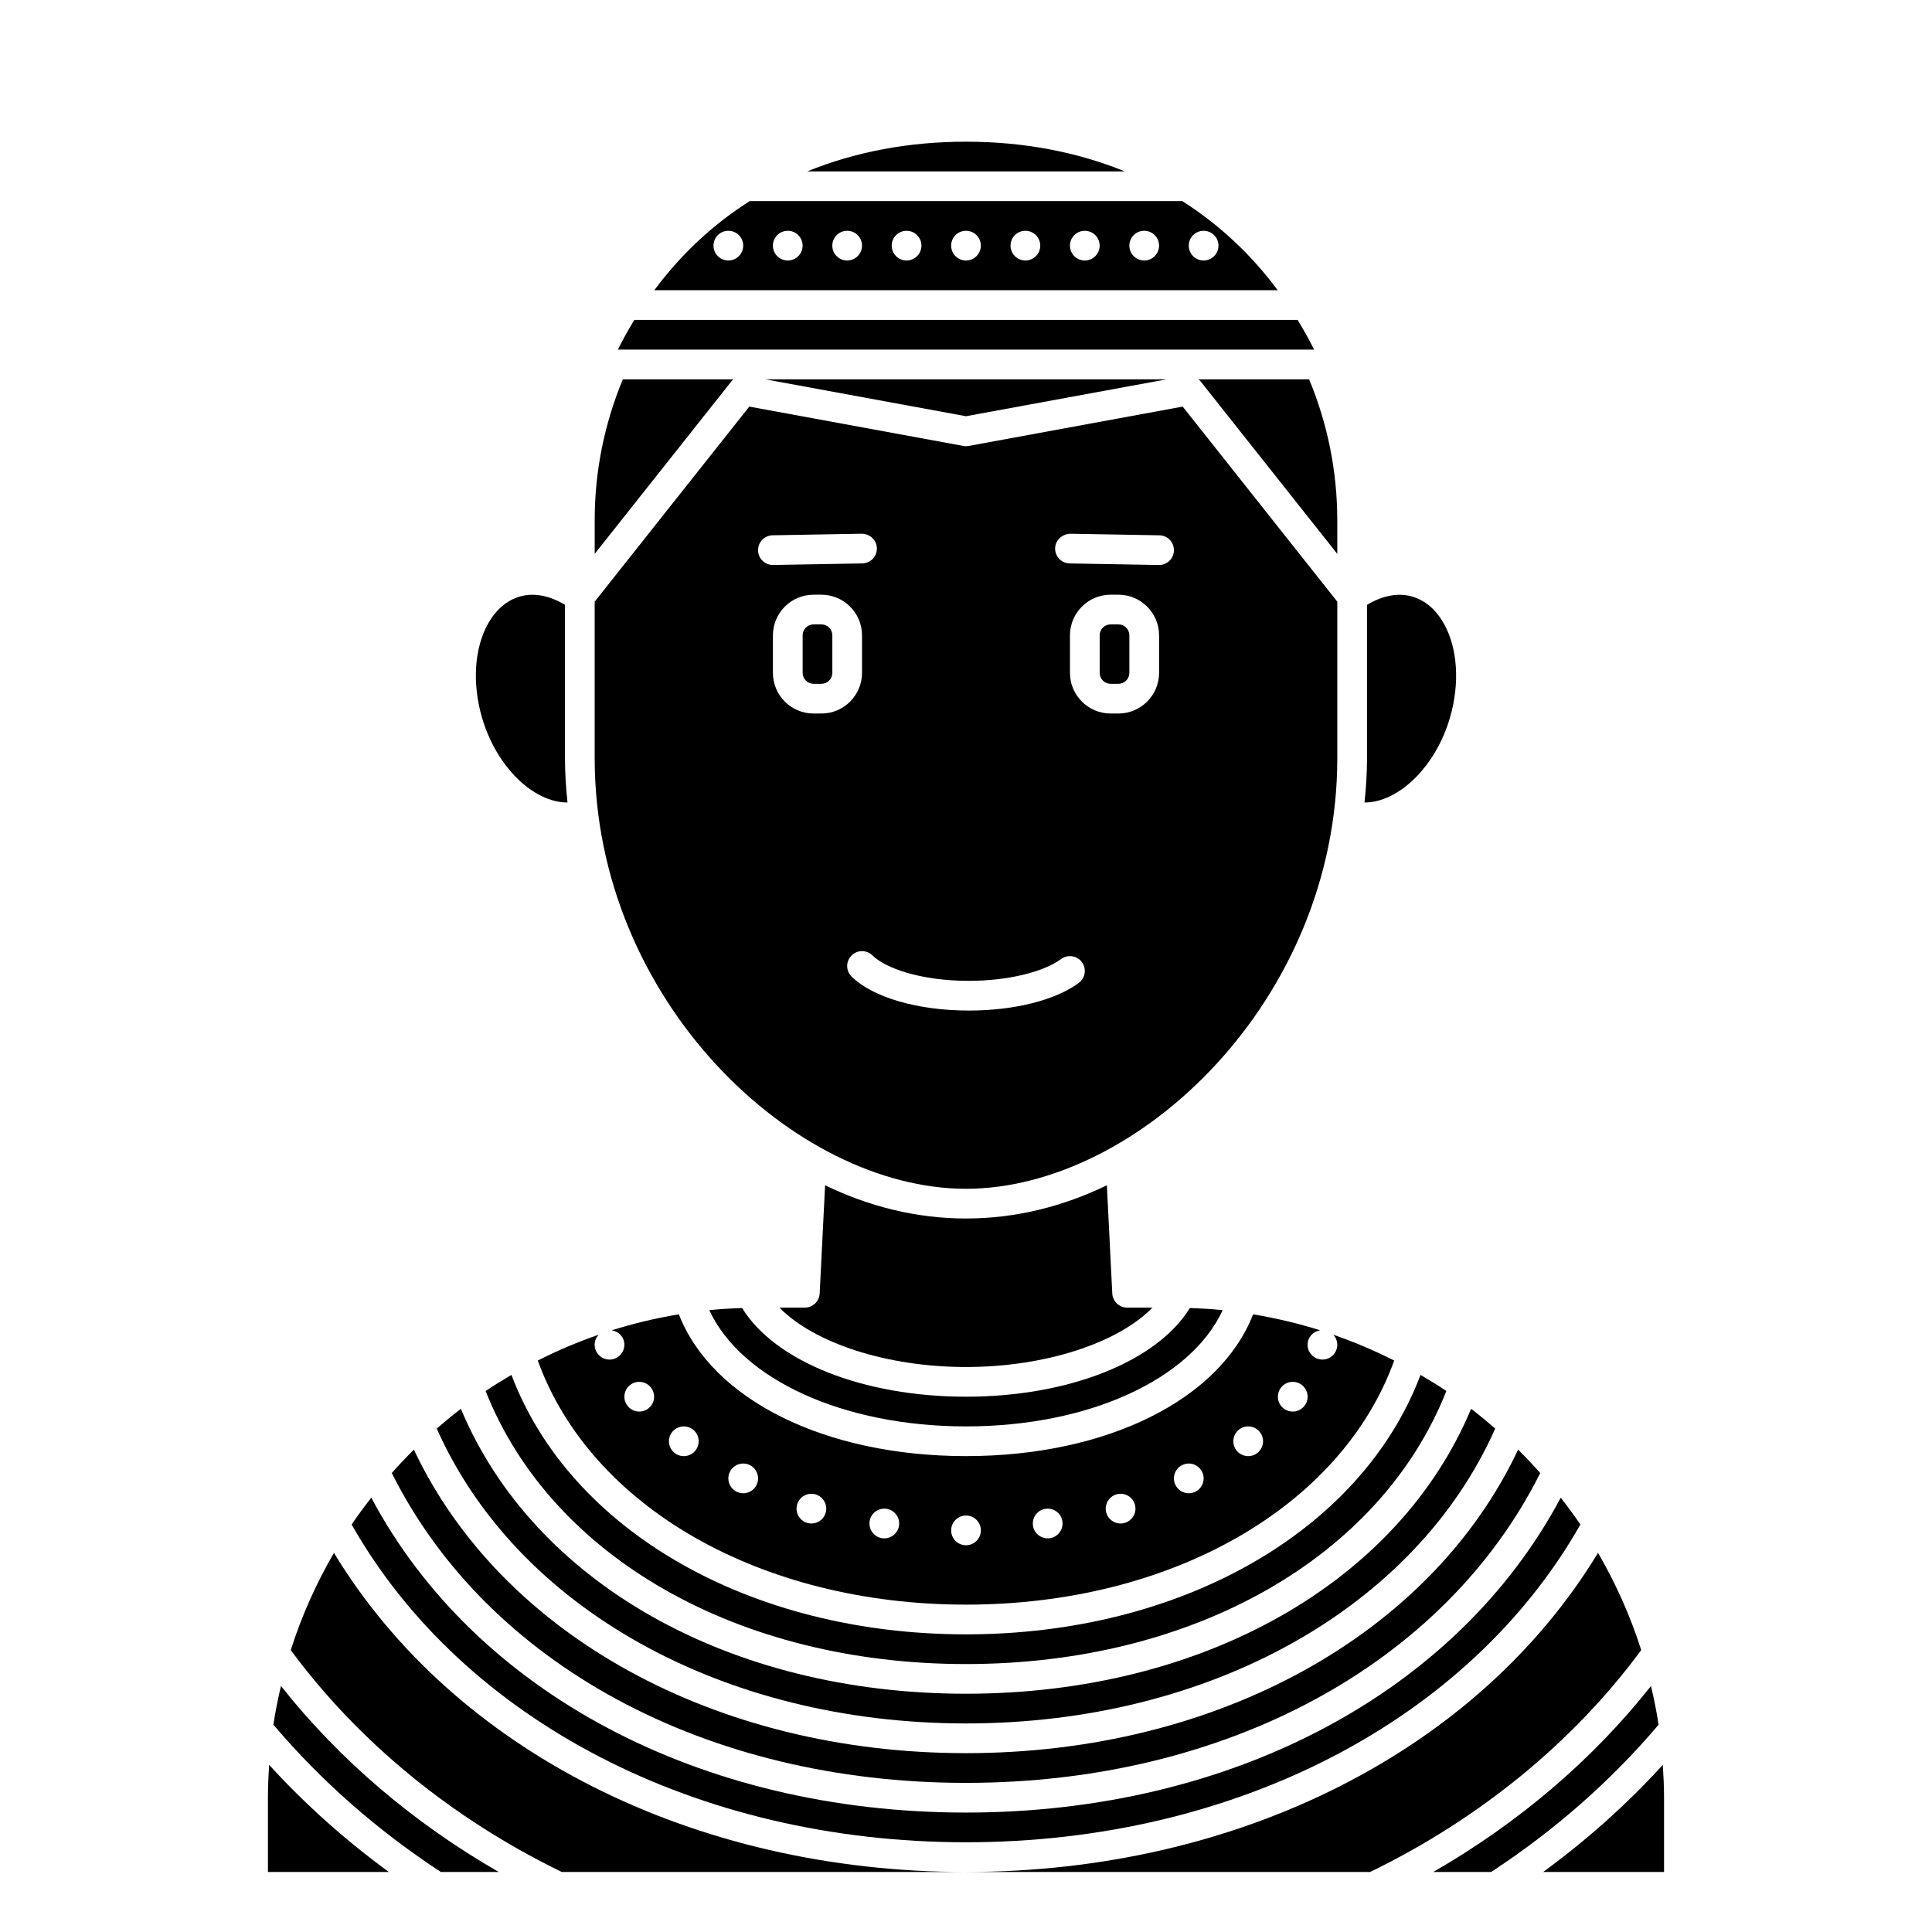 <?xml version="1.0" encoding="UTF-8"?>
<!-- Uploaded to: SVG Repo, www.svgrepo.com, Generator: SVG Repo Mixer Tools -->
<svg fill="#000000" width="800px" height="800px" version="1.1" viewBox="144 144 512 512" xmlns="http://www.w3.org/2000/svg">
 <g>
  <path d="m453.16 244.53h-106.33l53.164 9.773z"/>
  <path d="m487.89 228.78h-175.79c-1.539 2.543-3.016 5.144-4.359 7.871h184.51c-1.348-2.727-2.828-5.328-4.363-7.871z"/>
  <path d="m440.4 309.47h-2.074c-1.602 0-2.902 1.305-2.902 2.902v9.941c0 1.598 1.301 2.902 2.898 2.902h2.074c1.602 0 2.898-1.305 2.898-2.902v-9.941c0-1.598-1.297-2.902-2.894-2.902z"/>
  <path d="m400 181.55c-15.281 0-29.422 2.719-42.078 7.871h84.16c-12.664-5.152-26.809-7.871-42.082-7.871z"/>
  <path d="m361.68 309.47h-2.074c-1.602 0-2.898 1.305-2.898 2.902v9.941c0 1.598 1.297 2.902 2.894 2.902h2.074c1.605 0 2.902-1.305 2.902-2.902v-9.941c0-1.598-1.297-2.902-2.898-2.902z"/>
  <path d="m338.37 244.53h-29.316c-4.922 11.879-7.453 24.438-7.453 37.391v8.855l36.277-45.773c0.148-0.18 0.324-0.32 0.492-0.473z"/>
  <path d="m457.31 197.29h-114.62c-9.742 6.184-18.242 14.105-25.289 23.617h165.2c-7.051-9.508-15.559-17.434-25.293-23.617zm-120.29 15.746c-2.172 0-3.938-1.762-3.938-3.938 0-2.172 1.762-3.938 3.938-3.938 2.172 0 3.938 1.762 3.938 3.938-0.004 2.172-1.766 3.938-3.938 3.938zm15.742 0c-2.172 0-3.938-1.762-3.938-3.938 0-2.172 1.762-3.938 3.938-3.938 2.172 0 3.938 1.762 3.938 3.938 0 2.172-1.766 3.938-3.938 3.938zm15.746 0c-2.172 0-3.938-1.762-3.938-3.938 0-2.172 1.762-3.938 3.938-3.938 2.172 0 3.938 1.762 3.938 3.938-0.004 2.172-1.766 3.938-3.938 3.938zm15.742 0c-2.172 0-3.938-1.762-3.938-3.938 0-2.172 1.762-3.938 3.938-3.938 2.172 0 3.938 1.762 3.938 3.938 0 2.172-1.766 3.938-3.938 3.938zm15.746 0c-2.172 0-3.938-1.762-3.938-3.938 0-2.172 1.762-3.938 3.938-3.938 2.172 0 3.938 1.762 3.938 3.938-0.004 2.172-1.766 3.938-3.938 3.938zm15.742 0c-2.172 0-3.938-1.762-3.938-3.938 0-2.172 1.762-3.938 3.938-3.938 2.172 0 3.938 1.762 3.938 3.938 0 2.172-1.766 3.938-3.938 3.938zm15.746 0c-2.172 0-3.938-1.762-3.938-3.938 0-2.172 1.762-3.938 3.938-3.938 2.172 0 3.938 1.762 3.938 3.938-0.004 2.172-1.766 3.938-3.938 3.938zm15.742 0c-2.172 0-3.938-1.762-3.938-3.938 0-2.172 1.762-3.938 3.938-3.938 2.172 0 3.938 1.762 3.938 3.938 0 2.172-1.766 3.938-3.938 3.938zm15.746 0c-2.172 0-3.938-1.762-3.938-3.938 0-2.172 1.762-3.938 3.938-3.938 2.172 0 3.938 1.762 3.938 3.938-0.004 2.172-1.766 3.938-3.938 3.938z"/>
  <path d="m286.52 504.56c14.039 38.801 59.074 64.684 113.48 64.684 54.406 0 99.449-25.883 113.48-64.684-5.195-2.629-10.582-4.926-16.148-6.848 0.645 0.699 1.062 1.621 1.062 2.652 0 2.172-1.762 3.938-3.938 3.938-2.172 0-3.938-1.762-3.938-3.938 0-1.969 1.473-3.531 3.356-3.816-5.769-1.82-11.715-3.227-17.793-4.234-8.793 22.602-38.719 37.57-76.086 37.57s-67.293-14.969-76.09-37.574c-6.082 1.008-12.023 2.418-17.793 4.234 1.883 0.289 3.352 1.852 3.352 3.82 0 2.172-1.762 3.938-3.938 3.938-2.172 0-3.938-1.762-3.938-3.938 0-1.031 0.418-1.953 1.066-2.652-5.562 1.922-10.949 4.219-16.145 6.848zm200.07 5.644c2.172 0 3.938 1.762 3.938 3.938 0 2.172-1.762 3.938-3.938 3.938-2.172 0-3.938-1.762-3.938-3.938 0.004-2.176 1.766-3.938 3.938-3.938zm-11.809 11.809c2.172 0 3.938 1.762 3.938 3.938 0 2.172-1.762 3.938-3.938 3.938-2.172 0-3.938-1.762-3.938-3.938 0.004-2.176 1.766-3.938 3.938-3.938zm-15.742 9.84c2.172 0 3.938 1.762 3.938 3.938 0 2.172-1.762 3.938-3.938 3.938-2.172 0-3.938-1.762-3.938-3.938s1.766-3.938 3.938-3.938zm-18.07 8.016c2.172 0 3.938 1.762 3.938 3.938 0 2.172-1.762 3.938-3.938 3.938-2.172 0-3.938-1.762-3.938-3.938 0-2.172 1.766-3.938 3.938-3.938zm-19.32 3.938c2.172 0 3.938 1.762 3.938 3.938 0 2.172-1.762 3.938-3.938 3.938-2.172 0-3.938-1.762-3.938-3.938 0-2.176 1.762-3.938 3.938-3.938zm-21.648 1.824c2.172 0 3.938 1.762 3.938 3.938 0 2.172-1.762 3.938-3.938 3.938-2.172 0-3.938-1.762-3.938-3.938 0-2.176 1.762-3.938 3.938-3.938zm-21.648-1.824c2.172 0 3.938 1.762 3.938 3.938 0 2.172-1.762 3.938-3.938 3.938-2.172 0-3.938-1.762-3.938-3.938 0-2.176 1.766-3.938 3.938-3.938zm-19.324-3.938c2.172 0 3.938 1.762 3.938 3.938 0 2.172-1.762 3.938-3.938 3.938-2.172 0-3.938-1.762-3.938-3.938 0.004-2.172 1.766-3.938 3.938-3.938zm-18.07-8.016c2.172 0 3.938 1.762 3.938 3.938 0 2.172-1.762 3.938-3.938 3.938-2.172 0-3.938-1.762-3.938-3.938 0.004-2.176 1.766-3.938 3.938-3.938zm-15.742-9.84c2.172 0 3.938 1.762 3.938 3.938 0 2.172-1.762 3.938-3.938 3.938-2.172 0-3.938-1.762-3.938-3.938s1.766-3.938 3.938-3.938zm-11.809-11.809c2.172 0 3.938 1.762 3.938 3.938 0 2.172-1.762 3.938-3.938 3.938-2.172 0-3.938-1.762-3.938-3.938s1.766-3.938 3.938-3.938z"/>
  <path d="m461.62 244.53c0.168 0.152 0.352 0.297 0.496 0.477l36.277 45.77v-8.855c0-12.945-2.531-25.504-7.461-37.391z"/>
  <path d="m528.26 334.18c2.633-9.043 2.047-18.328-1.574-24.848-1.461-2.633-4.133-6.031-8.551-7.269-3.699-1.043-7.848-0.184-11.863 2.223v40.613c0 3.891-0.238 7.824-0.672 11.777 8.992-0.004 18.852-9.414 22.66-22.496z"/>
  <path d="m449.43 490.53h-6.731c-2.098 0-3.824-1.645-3.934-3.738l-1.434-28.684c-11.547 5.598-24.113 8.805-37.332 8.805-13.223 0-25.785-3.211-37.34-8.805l-1.438 28.684c-0.109 2.094-1.832 3.738-3.934 3.738h-6.727c9.18 9.379 28.41 15.742 49.434 15.742 21.02 0 40.258-6.363 49.434-15.742z"/>
  <path d="m272.69 512.63c17.426 44.035 66.953 72.363 127.31 72.363s109.88-28.328 127.3-72.363c-2.227-1.496-4.523-2.906-6.844-4.262-15.621 41.289-63.238 68.75-120.46 68.75-57.227 0-104.84-27.461-120.46-68.758-2.324 1.363-4.617 2.769-6.848 4.269z"/>
  <path d="m340.67 490.64c-2.926 0.102-5.828 0.27-8.703 0.562 8.504 18.344 35.496 30.809 68.031 30.809s59.523-12.465 68.031-30.812c-2.871-0.293-5.777-0.457-8.703-0.562-8.711 14.145-32.031 23.504-59.328 23.504-27.301 0-50.617-9.359-59.328-23.5z"/>
  <path d="m578.94 581.29c-2.879-9.062-6.75-17.68-11.449-25.77-31.707 52.293-95.129 84.57-167.49 84.57h107.11c29.102-14.152 53.867-34.449 71.832-58.801z"/>
  <path d="m583.54 601.07c-0.523-3.473-1.211-6.887-2.008-10.266-15.414 19.492-35.055 36.27-57.719 49.293h15.348c16.891-11.062 31.805-24.188 44.379-39.027z"/>
  <path d="m400 616.48c68.797 0 126.79-31.422 152.18-82.113-1.891-2.125-3.836-4.195-5.859-6.195-23.125 49.016-79.789 80.434-146.32 80.434-66.531 0-123.19-31.422-146.32-80.434-2.023 1.996-3.969 4.066-5.856 6.191 25.375 50.695 83.371 82.117 152.17 82.117z"/>
  <path d="m584.66 611.71c-9.469 10.391-20.09 19.879-31.711 28.383h32.039v-19.68c0-2.926-0.137-5.824-0.328-8.703z"/>
  <path d="m215.33 611.71c-0.191 2.879-0.324 5.777-0.324 8.703v19.68h32.039c-11.625-8.504-22.246-17.992-31.715-28.383z"/>
  <path d="m218.46 590.8c-0.797 3.379-1.484 6.793-2.008 10.266 12.578 14.844 27.492 27.965 44.375 39.031h15.348c-22.66-13.027-42.301-29.801-57.715-49.297z"/>
  <path d="m400 632.22c71.188 0 133.29-32.227 162.82-84.199-1.648-2.441-3.402-4.797-5.207-7.117-27.48 51.59-87.176 83.445-157.61 83.445-70.441 0-130.14-31.855-157.61-83.449-1.805 2.316-3.559 4.676-5.207 7.113 29.527 51.98 91.613 84.207 162.82 84.207z"/>
  <path d="m232.5 555.53c-4.699 8.086-8.57 16.703-11.445 25.766 17.969 24.355 42.734 44.652 71.832 58.805l107.11-0.004c-72.375 0-135.79-32.27-167.5-84.566z"/>
  <path d="m400 600.73c64.492 0 119.14-30.609 140.25-78.152-2.078-1.805-4.203-3.555-6.391-5.227-19.25 46.012-71.066 75.508-133.86 75.508-62.797 0-114.61-29.496-133.86-75.508-2.188 1.676-4.316 3.426-6.394 5.231 21.117 47.539 75.766 78.148 140.25 78.148z"/>
  <path d="m400 459.04c45.508 0 98.398-49.863 98.398-114.14v-41.453l-40.973-51.695-56.715 10.426c-0.469 0.086-0.953 0.086-1.422 0l-56.719-10.426-40.973 51.695v41.453c0 64.281 52.895 114.14 98.402 114.14zm-40.402-125.95c-5.934 0-10.766-4.832-10.766-10.773v-9.941c0-5.941 4.832-10.773 10.766-10.773h2.074c5.941 0 10.773 4.832 10.773 10.773v9.941c0 5.941-4.832 10.773-10.77 10.773zm91.57-10.773c0 5.941-4.836 10.773-10.77 10.773h-2.074c-5.941 0-10.773-4.832-10.773-10.773v-9.941c0-5.941 4.832-10.773 10.77-10.773h2.074c5.938 0 10.773 4.832 10.773 10.773zm-23.547-36.871 23.617 0.414c2.172 0.039 3.906 1.832 3.863 4.008-0.039 2.148-1.789 3.863-3.934 3.863h-0.07l-23.617-0.414c-2.172-0.039-3.906-1.832-3.863-4.008 0.035-2.176 1.918-3.805 4.004-3.863zm-26.844 118.49c10.078 0 19.668-2.269 24.434-5.785 1.75-1.289 4.211-0.918 5.504 0.832 1.289 1.746 0.918 4.211-0.832 5.504-6.215 4.582-17.098 7.32-29.105 7.32-13.52 0-25.43-3.449-31.086-8.996-1.555-1.523-1.574-4.016-0.055-5.566 1.52-1.559 4.019-1.574 5.566-0.055 3.422 3.359 12.66 6.746 25.574 6.746zm-52.02-118.08 23.617-0.414c2.184 0.035 3.969 1.691 4.008 3.863 0.039 2.172-1.695 3.969-3.863 4.008l-23.617 0.414h-0.07c-2.144 0-3.898-1.715-3.938-3.863-0.039-2.18 1.695-3.969 3.863-4.008z"/>
  <path d="m294.4 356.67c-0.434-3.953-0.672-7.891-0.672-11.777v-40.613c-4.012-2.41-8.168-3.266-11.863-2.223-4.422 1.238-7.094 4.641-8.555 7.273-3.621 6.516-4.207 15.805-1.574 24.844 3.812 13.086 13.645 22.508 22.664 22.496z"/>
 </g>
</svg>